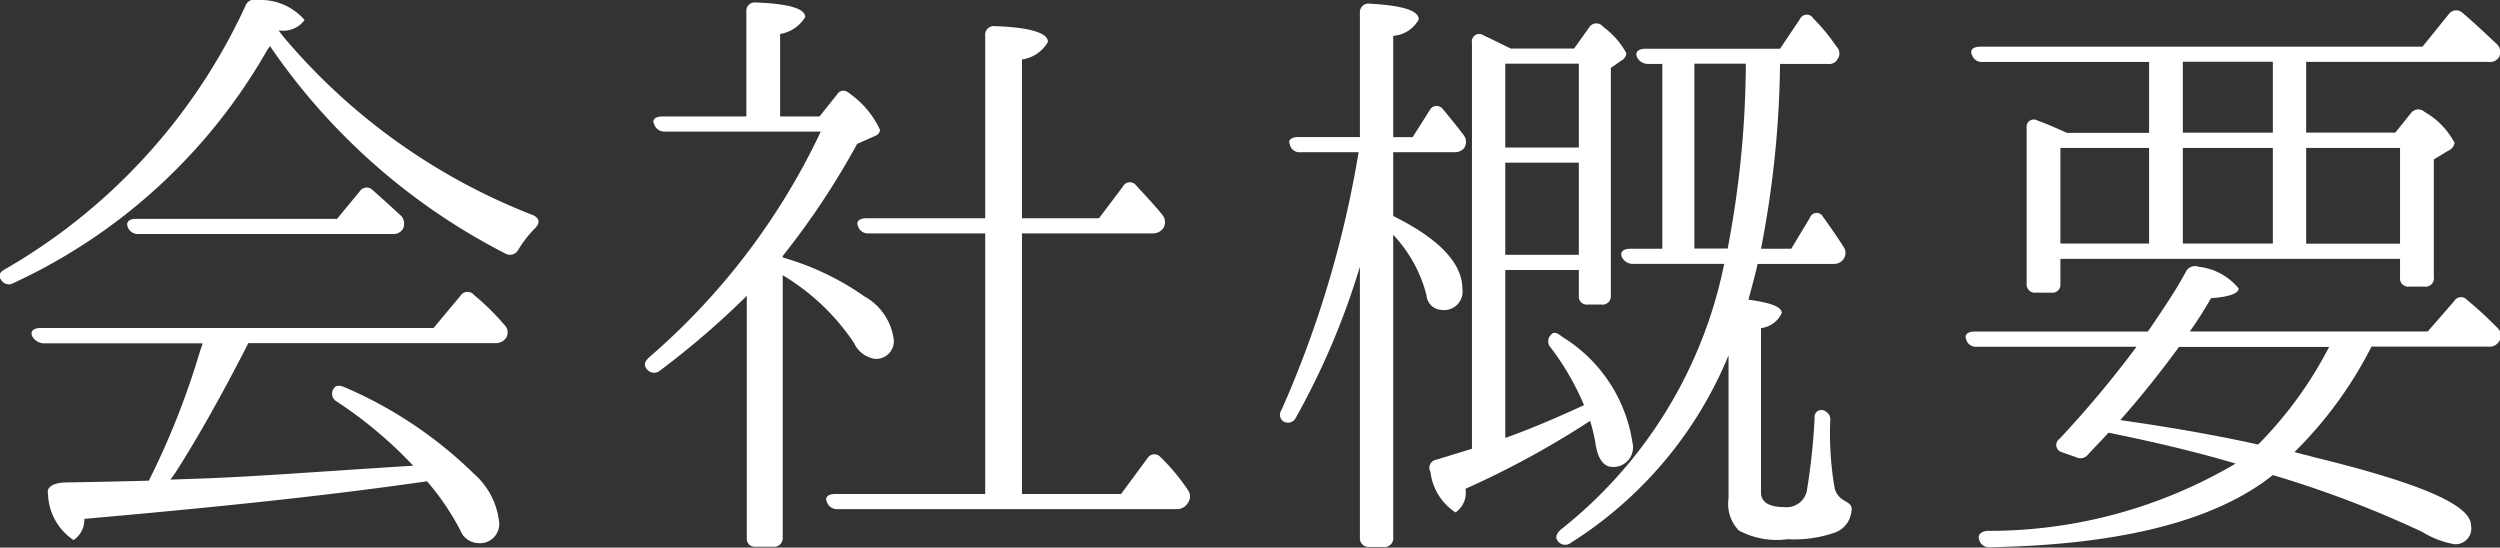 <svg xmlns="http://www.w3.org/2000/svg" width="57.78" height="12.656"><rect width="100%" height="100%" fill="#333333" stroke="none"/><path d="M3.14 5.058c-.15 0-.23.07-.19.182a.246.246 0 00.25.168h5.87a.258.258 0 00.24-.112.271.271 0 00-.04-.308c-.2-.182-.41-.378-.65-.588a.193.193 0 00-.31.028l-.52.63H3.14zm.3 6.051c-.46.014-1.12.028-1.95.042-.27.014-.42.112-.38.266a1.327 1.327 0 00.59 1.065.567.567 0 00.25-.49c2.69-.238 5.23-.49 7.62-.826l.3-.042a5.889 5.889 0 01.77 1.135.461.461 0 00.42.294.444.444 0 00.47-.532 1.728 1.728 0 00-.57-1.065 9.786 9.786 0 00-2.98-2c-.13-.056-.21-.056-.26.014a.207.207 0 00.06.308 9.873 9.873 0 011.77 1.485l-.44.028c-1.76.112-3.23.224-4.38.266l-.79.028.11-.154c.52-.812 1.08-1.807 1.69-3h5.71a.292.292 0 00.24-.112.239.239 0 00-.03-.308 5.62 5.62 0 00-.73-.714l.02.014a.193.193 0 00-.31.028l-.62.742H.94c-.18 0-.25.084-.19.2a.31.31 0 00.26.154h3.67l-.01.056-.01.014c0 .014-.02.056-.05.154a18.181 18.181 0 01-1.17 2.95zm3-10.408a.615.615 0 00.6-.238A1.343 1.343 0 005.95.001a.221.221 0 00-.28.14A13.573 13.573 0 01.12 6.22c-.13.07-.17.154-.1.238a.206.206 0 00.29.084 13.029 13.029 0 005.83-5.323 1.341 1.341 0 01.1-.154 14.674 14.674 0 005.43 4.79.217.217 0 00.31-.084 2.6 2.6 0 01.38-.49c.13-.126.11-.238-.04-.308a14.3 14.3 0 01-5.8-4.16zm12.87 10.716c-.17 0-.25.07-.2.182a.246.246 0 00.25.168h7.83a.291.291 0 00.27-.154.245.245 0 00-.01-.294 4.6 4.6 0 00-.63-.756l.01.014a.185.185 0 00-.31.014l-.61.826h-2.29V5.394h3.01a.292.292 0 00.26-.126.269.269 0 00-.03-.308c-.17-.21-.38-.434-.6-.672a.18.18 0 00-.31.028l-.55.728h-1.78v-3.67a.818.818 0 00.6-.406c0-.21-.42-.336-1.23-.364a.2.2 0 00-.22.224v4.216h-2.75c-.15 0-.24.07-.19.182a.238.238 0 00.25.168h2.69v6.023h-3.46zm-1.22-5.5a18.061 18.061 0 001.72-2.591l.41-.182a.172.172 0 00.12-.14 2.109 2.109 0 00-.68-.826c-.13-.112-.24-.112-.32.014l-.4.5h-.91V.786a.84.84 0 00.58-.392q0-.294-1.14-.336a.193.193 0 00-.22.21v2.423h-1.93c-.17 0-.26.07-.2.182a.246.246 0 00.25.168h3.6a15.767 15.767 0 01-3.96 5.211c-.11.1-.14.182-.06.28a.211.211 0 00.31.028 19.509 19.509 0 002-1.723v5.589a.186.186 0 00.21.21h.39a.2.2 0 00.23-.21V6.361a5.161 5.161 0 011.65 1.569.639.639 0 00.48.364.409.409 0 00.43-.49 1.337 1.337 0 00-.67-.953 6.31 6.31 0 00-1.89-.9v-.038zm21.07-.168V1.472h1.19a23.177 23.177 0 01-.42 4.272h-.77zm1.54 0a23.4 23.4 0 00.44-4.272h1.11a.213.213 0 00.22-.112.222.222 0 00-.03-.294 4.2 4.2 0 00-.53-.644.174.174 0 00-.31.014l-.46.686h-3.11c-.16 0-.24.07-.2.182a.28.28 0 00.27.168h.32v4.272h-.73c-.17 0-.25.07-.21.182a.28.28 0 00.27.168h2.1a10.463 10.463 0 01-3.77 6.135c-.11.1-.14.182-.08.266a.212.212 0 00.31.042 9.309 9.309 0 003.64-4.328v3.306a.881.881 0 00.24.742 1.869 1.869 0 001.13.2 2.823 2.823 0 001.09-.154.582.582 0 00.38-.49c.03-.14-.05-.182-.17-.252a.442.442 0 01-.22-.294 7.482 7.482 0 01-.1-1.541.211.211 0 00-.11-.224.158.158 0 00-.25.154 15.008 15.008 0 01-.18 1.681.476.476 0 01-.52.378c-.35 0-.54-.112-.54-.336v-3.8a.608.608 0 00.48-.35c0-.14-.25-.238-.77-.308.1-.378.18-.658.21-.826h1.74a.282.282 0 00.24-.1.252.252 0 000-.308c-.17-.266-.33-.49-.47-.686a.164.164 0 00-.3.028l-.43.714h-.7zm-9.27 6.668a.2.2 0 00.21.224h.34a.2.2 0 00.22-.224v-6.99a3.17 3.17 0 01.77 1.4.364.364 0 00.35.336.426.426 0 00.48-.476c0-.6-.53-1.163-1.6-1.695V3.517h1.4a.283.283 0 00.23-.084.252.252 0 000-.308c-.17-.224-.33-.42-.48-.6a.18.18 0 00-.31.028l-.39.616h-.45V.828a.731.731 0 00.59-.378c0-.21-.38-.322-1.12-.364a.2.2 0 00-.24.21v2.872H30c-.15 0-.24.07-.19.168a.228.228 0 00.25.182h1.34a24.563 24.563 0 01-1.78 5.953.193.193 0 00.02.252.2.2 0 00.31-.07 17.413 17.413 0 001.48-3.488v6.247zm3.36-8.657h1.7v2.129h-1.7V3.755zm1.7-2.283V3.41h-1.7V1.472h1.7zm-1.56-.35c-.07-.028-.28-.14-.64-.308a.171.171 0 00-.27.168v9.385c-.18.056-.46.14-.82.252a.189.189 0 00-.14.28 1.3 1.3 0 00.58.939.552.552 0 00.23-.546 20.763 20.763 0 002.88-1.569 3.777 3.777 0 01.12.49c.05.378.19.574.4.574a.453.453 0 00.46-.56 3.477 3.477 0 00-1.63-2.451c-.12-.1-.19-.112-.24-.056a.21.21 0 00-.02.308 6.081 6.081 0 01.77 1.331c-.7.322-1.3.574-1.82.757v-3.88h1.7v.588a.186.186 0 00.21.21h.31a.193.193 0 00.22-.21V1.57l.24-.168a.225.225 0 00.12-.168 1.839 1.839 0 00-.54-.616.194.194 0 00-.32.014l-.35.49h-1.45zM49 9.714c.47-.532.92-1.093 1.36-1.695h3.47a9.15 9.15 0 01-1.64 2.255c-1.04-.229-2.1-.411-3.19-.565zm-.27.286q1.665.336 2.94.714a11.21 11.21 0 01-5.74 1.555c-.15.014-.24.1-.18.224a.233.233 0 00.26.154c3.03-.056 5.2-.616 6.52-1.667a24.6 24.6 0 013.46 1.317 2.083 2.083 0 00.73.28.364.364 0 00.39-.434c0-.476-1.19-.98-3.6-1.569-.06-.014-.14-.042-.27-.07-.1-.028-.17-.042-.21-.056a9.4 9.4 0 001.78-2.437h2.7a.257.257 0 00.26-.14.24.24 0 00-.05-.294 8.843 8.843 0 00-.7-.644.183.183 0 00-.3.028l-.61.7h-5.5a8.237 8.237 0 00.49-.77c.43-.028.64-.112.64-.224a1.381 1.381 0 00-.92-.5.238.238 0 00-.3.112c-.23.434-.53.868-.82 1.3l-.06.084h-4c-.16 0-.24.07-.2.168a.224.224 0 00.24.182h3.7a24.477 24.477 0 01-1.78 2.129.172.172 0 00.05.308l.32.112a.229.229 0 00.3-.07c.14-.153.31-.321.46-.492zm1.72-8.573h2.08v1.639h-2.08V1.43zm2.08 1.989v2.213h-2.08v-2.21h2.08zm.77 2.213v-2.21h2.17v2.213H53.3zm-3.63-2.213v2.213h-2.05v-2.21h2.05zm-1.91-.35c-.25-.112-.47-.21-.67-.28a.166.166 0 00-.25.168v3.6a.193.193 0 00.22.21h.35a.186.186 0 00.21-.21v-.571h7.85V6.4a.193.193 0 00.22.224h.34a.193.193 0 00.22-.224V3.685l.33-.2a.244.244 0 00.15-.182 1.762 1.762 0 00-.69-.714.212.212 0 00-.32.028l-.36.448H53.3V1.43h4.21a.24.24 0 00.24-.1.255.255 0 00-.04-.308c-.27-.252-.53-.5-.8-.728a.212.212 0 00-.31.028l-.61.756H45.78c-.19 0-.26.084-.2.2a.235.235 0 00.25.154h3.84v1.639h-1.91z" fill="#fff" fill-rule="evenodd"/></svg>